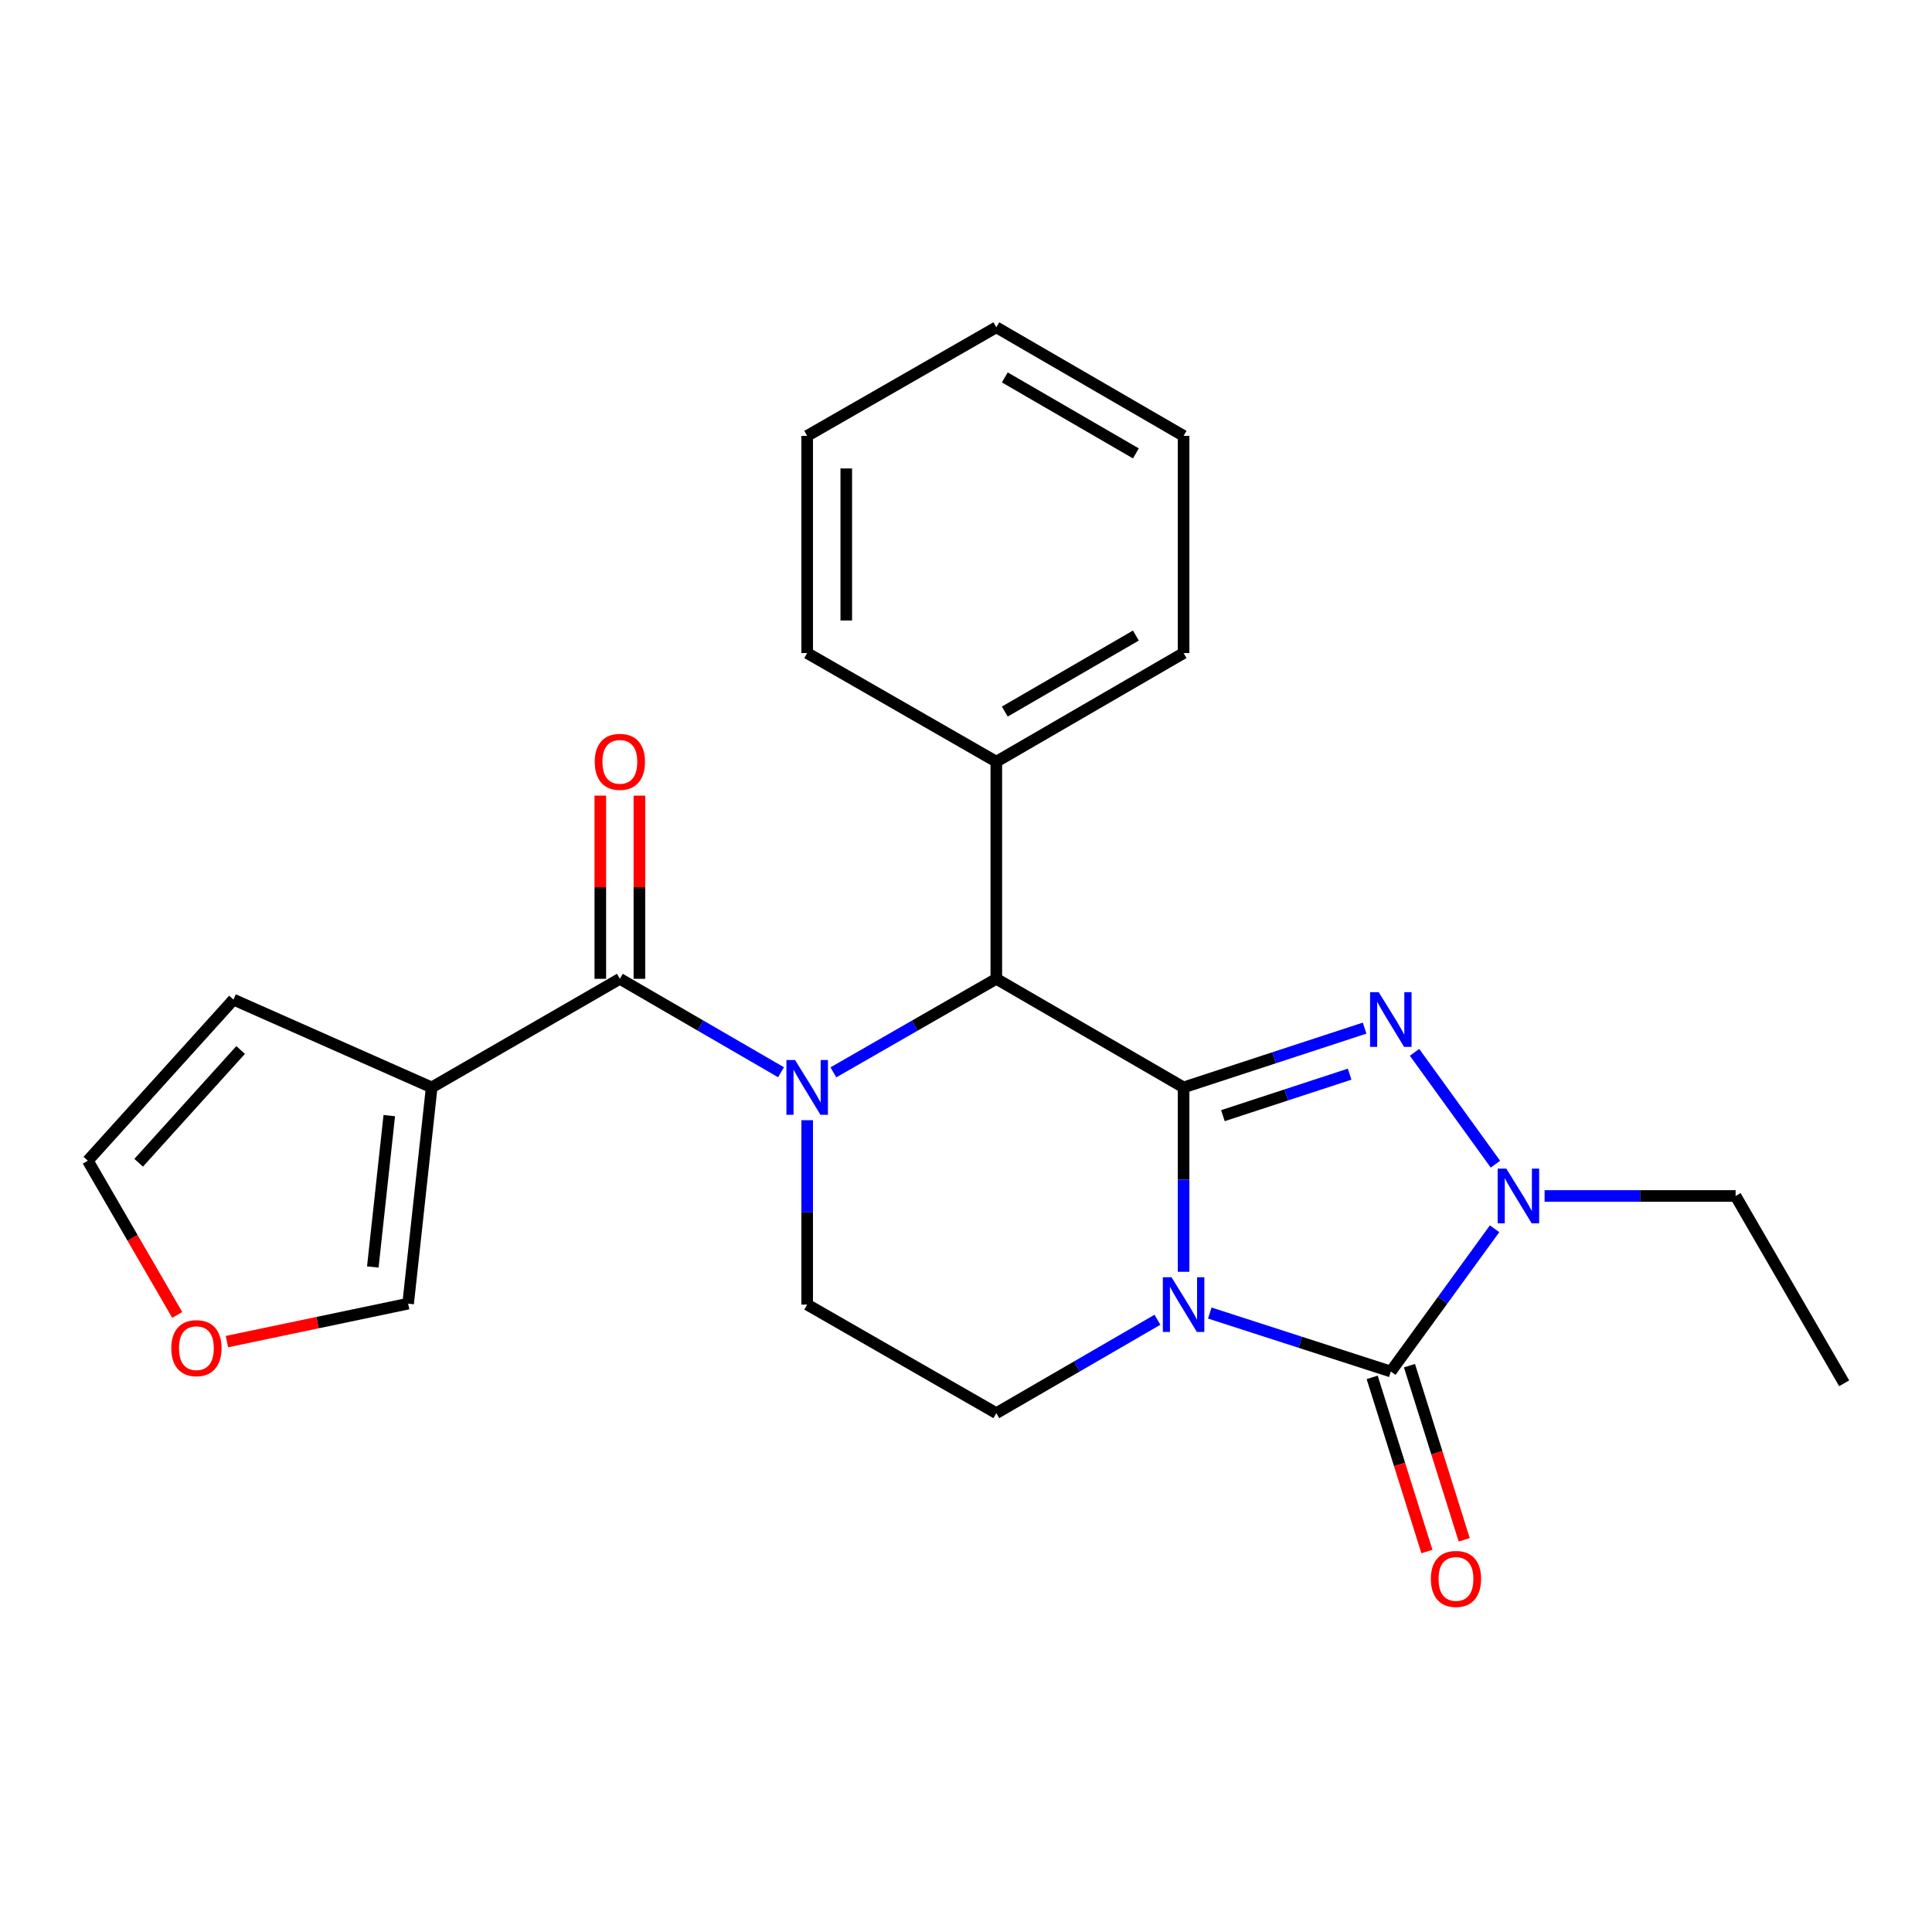<?xml version='1.0' encoding='iso-8859-1'?>
<svg version='1.1' baseProfile='full'
              xmlns='http://www.w3.org/2000/svg'
                      xmlns:rdkit='http://www.rdkit.org/xml'
                      xmlns:xlink='http://www.w3.org/1999/xlink'
                  xml:space='preserve'
width='1000px' height='1000px' viewBox='0 0 1000 1000'>
<!-- END OF HEADER -->
<rect style='opacity:1.0;fill:#FFFFFF;stroke:none' width='1000' height='1000' x='0' y='0'> </rect>
<path class='bond-0' d='M 612.625,562.84 L 612.625,610.56' style='fill:none;fill-rule:evenodd;stroke:#000000;stroke-width:6px;stroke-linecap:butt;stroke-linejoin:miter;stroke-opacity:1' />
<path class='bond-0' d='M 612.625,610.56 L 612.625,658.28' style='fill:none;fill-rule:evenodd;stroke:#0000FF;stroke-width:6px;stroke-linecap:butt;stroke-linejoin:miter;stroke-opacity:1' />
<path class='bond-1' d='M 612.625,562.84 L 659.475,547.496' style='fill:none;fill-rule:evenodd;stroke:#000000;stroke-width:6px;stroke-linecap:butt;stroke-linejoin:miter;stroke-opacity:1' />
<path class='bond-1' d='M 659.475,547.496 L 706.326,532.153' style='fill:none;fill-rule:evenodd;stroke:#0000FF;stroke-width:6px;stroke-linecap:butt;stroke-linejoin:miter;stroke-opacity:1' />
<path class='bond-1' d='M 632.977,577.466 L 665.773,566.725' style='fill:none;fill-rule:evenodd;stroke:#000000;stroke-width:6px;stroke-linecap:butt;stroke-linejoin:miter;stroke-opacity:1' />
<path class='bond-1' d='M 665.773,566.725 L 698.568,555.985' style='fill:none;fill-rule:evenodd;stroke:#0000FF;stroke-width:6px;stroke-linecap:butt;stroke-linejoin:miter;stroke-opacity:1' />
<path class='bond-6' d='M 612.625,562.84 L 515.693,506.634' style='fill:none;fill-rule:evenodd;stroke:#000000;stroke-width:6px;stroke-linecap:butt;stroke-linejoin:miter;stroke-opacity:1' />
<path class='bond-3' d='M 626.183,679.63 L 673.035,694.763' style='fill:none;fill-rule:evenodd;stroke:#0000FF;stroke-width:6px;stroke-linecap:butt;stroke-linejoin:miter;stroke-opacity:1' />
<path class='bond-3' d='M 673.035,694.763 L 719.887,709.896' style='fill:none;fill-rule:evenodd;stroke:#000000;stroke-width:6px;stroke-linecap:butt;stroke-linejoin:miter;stroke-opacity:1' />
<path class='bond-8' d='M 599.084,683.101 L 557.388,707.273' style='fill:none;fill-rule:evenodd;stroke:#0000FF;stroke-width:6px;stroke-linecap:butt;stroke-linejoin:miter;stroke-opacity:1' />
<path class='bond-8' d='M 557.388,707.273 L 515.693,731.445' style='fill:none;fill-rule:evenodd;stroke:#000000;stroke-width:6px;stroke-linecap:butt;stroke-linejoin:miter;stroke-opacity:1' />
<path class='bond-4' d='M 732.165,544.689 L 774.03,602.58' style='fill:none;fill-rule:evenodd;stroke:#0000FF;stroke-width:6px;stroke-linecap:butt;stroke-linejoin:miter;stroke-opacity:1' />
<path class='bond-2' d='M 431.356,555.053 L 473.524,530.844' style='fill:none;fill-rule:evenodd;stroke:#0000FF;stroke-width:6px;stroke-linecap:butt;stroke-linejoin:miter;stroke-opacity:1' />
<path class='bond-2' d='M 473.524,530.844 L 515.693,506.634' style='fill:none;fill-rule:evenodd;stroke:#000000;stroke-width:6px;stroke-linecap:butt;stroke-linejoin:miter;stroke-opacity:1' />
<path class='bond-5' d='M 404.252,554.989 L 362.546,530.812' style='fill:none;fill-rule:evenodd;stroke:#0000FF;stroke-width:6px;stroke-linecap:butt;stroke-linejoin:miter;stroke-opacity:1' />
<path class='bond-5' d='M 362.546,530.812 L 320.839,506.634' style='fill:none;fill-rule:evenodd;stroke:#000000;stroke-width:6px;stroke-linecap:butt;stroke-linejoin:miter;stroke-opacity:1' />
<path class='bond-9' d='M 417.794,579.81 L 417.794,627.53' style='fill:none;fill-rule:evenodd;stroke:#0000FF;stroke-width:6px;stroke-linecap:butt;stroke-linejoin:miter;stroke-opacity:1' />
<path class='bond-9' d='M 417.794,627.53 L 417.794,675.251' style='fill:none;fill-rule:evenodd;stroke:#000000;stroke-width:6px;stroke-linecap:butt;stroke-linejoin:miter;stroke-opacity:1' />
<path class='bond-10' d='M 710.236,712.93 L 724.405,758.001' style='fill:none;fill-rule:evenodd;stroke:#000000;stroke-width:6px;stroke-linecap:butt;stroke-linejoin:miter;stroke-opacity:1' />
<path class='bond-10' d='M 724.405,758.001 L 738.574,803.073' style='fill:none;fill-rule:evenodd;stroke:#FF0000;stroke-width:6px;stroke-linecap:butt;stroke-linejoin:miter;stroke-opacity:1' />
<path class='bond-10' d='M 729.539,706.862 L 743.708,751.933' style='fill:none;fill-rule:evenodd;stroke:#000000;stroke-width:6px;stroke-linecap:butt;stroke-linejoin:miter;stroke-opacity:1' />
<path class='bond-10' d='M 743.708,751.933 L 757.876,797.004' style='fill:none;fill-rule:evenodd;stroke:#FF0000;stroke-width:6px;stroke-linecap:butt;stroke-linejoin:miter;stroke-opacity:1' />
<path class='bond-24' d='M 719.887,709.896 L 746.742,672.949' style='fill:none;fill-rule:evenodd;stroke:#000000;stroke-width:6px;stroke-linecap:butt;stroke-linejoin:miter;stroke-opacity:1' />
<path class='bond-24' d='M 746.742,672.949 L 773.596,636.002' style='fill:none;fill-rule:evenodd;stroke:#0000FF;stroke-width:6px;stroke-linecap:butt;stroke-linejoin:miter;stroke-opacity:1' />
<path class='bond-17' d='M 799.479,619.034 L 848.91,619.034' style='fill:none;fill-rule:evenodd;stroke:#0000FF;stroke-width:6px;stroke-linecap:butt;stroke-linejoin:miter;stroke-opacity:1' />
<path class='bond-17' d='M 848.91,619.034 L 898.34,619.034' style='fill:none;fill-rule:evenodd;stroke:#000000;stroke-width:6px;stroke-linecap:butt;stroke-linejoin:miter;stroke-opacity:1' />
<path class='bond-7' d='M 320.839,506.634 L 223.435,562.84' style='fill:none;fill-rule:evenodd;stroke:#000000;stroke-width:6px;stroke-linecap:butt;stroke-linejoin:miter;stroke-opacity:1' />
<path class='bond-13' d='M 330.956,506.634 L 330.956,459.225' style='fill:none;fill-rule:evenodd;stroke:#000000;stroke-width:6px;stroke-linecap:butt;stroke-linejoin:miter;stroke-opacity:1' />
<path class='bond-13' d='M 330.956,459.225 L 330.956,411.815' style='fill:none;fill-rule:evenodd;stroke:#FF0000;stroke-width:6px;stroke-linecap:butt;stroke-linejoin:miter;stroke-opacity:1' />
<path class='bond-13' d='M 310.722,506.634 L 310.722,459.225' style='fill:none;fill-rule:evenodd;stroke:#000000;stroke-width:6px;stroke-linecap:butt;stroke-linejoin:miter;stroke-opacity:1' />
<path class='bond-13' d='M 310.722,459.225 L 310.722,411.815' style='fill:none;fill-rule:evenodd;stroke:#FF0000;stroke-width:6px;stroke-linecap:butt;stroke-linejoin:miter;stroke-opacity:1' />
<path class='bond-15' d='M 515.693,506.634 L 515.693,394.246' style='fill:none;fill-rule:evenodd;stroke:#000000;stroke-width:6px;stroke-linecap:butt;stroke-linejoin:miter;stroke-opacity:1' />
<path class='bond-11' d='M 223.435,562.84 L 211.25,674.767' style='fill:none;fill-rule:evenodd;stroke:#000000;stroke-width:6px;stroke-linecap:butt;stroke-linejoin:miter;stroke-opacity:1' />
<path class='bond-11' d='M 201.492,577.439 L 192.962,655.788' style='fill:none;fill-rule:evenodd;stroke:#000000;stroke-width:6px;stroke-linecap:butt;stroke-linejoin:miter;stroke-opacity:1' />
<path class='bond-12' d='M 223.435,562.84 L 120.849,517.392' style='fill:none;fill-rule:evenodd;stroke:#000000;stroke-width:6px;stroke-linecap:butt;stroke-linejoin:miter;stroke-opacity:1' />
<path class='bond-25' d='M 515.693,731.445 L 417.794,675.251' style='fill:none;fill-rule:evenodd;stroke:#000000;stroke-width:6px;stroke-linecap:butt;stroke-linejoin:miter;stroke-opacity:1' />
<path class='bond-14' d='M 211.25,674.767 L 164.354,684.59' style='fill:none;fill-rule:evenodd;stroke:#000000;stroke-width:6px;stroke-linecap:butt;stroke-linejoin:miter;stroke-opacity:1' />
<path class='bond-14' d='M 164.354,684.59 L 117.459,694.412' style='fill:none;fill-rule:evenodd;stroke:#FF0000;stroke-width:6px;stroke-linecap:butt;stroke-linejoin:miter;stroke-opacity:1' />
<path class='bond-16' d='M 120.849,517.392 L 45.455,600.778' style='fill:none;fill-rule:evenodd;stroke:#000000;stroke-width:6px;stroke-linecap:butt;stroke-linejoin:miter;stroke-opacity:1' />
<path class='bond-16' d='M 124.548,543.47 L 71.772,601.841' style='fill:none;fill-rule:evenodd;stroke:#000000;stroke-width:6px;stroke-linecap:butt;stroke-linejoin:miter;stroke-opacity:1' />
<path class='bond-27' d='M 91.734,680.6 L 68.594,640.689' style='fill:none;fill-rule:evenodd;stroke:#FF0000;stroke-width:6px;stroke-linecap:butt;stroke-linejoin:miter;stroke-opacity:1' />
<path class='bond-27' d='M 68.594,640.689 L 45.455,600.778' style='fill:none;fill-rule:evenodd;stroke:#000000;stroke-width:6px;stroke-linecap:butt;stroke-linejoin:miter;stroke-opacity:1' />
<path class='bond-18' d='M 515.693,394.246 L 612.625,338.029' style='fill:none;fill-rule:evenodd;stroke:#000000;stroke-width:6px;stroke-linecap:butt;stroke-linejoin:miter;stroke-opacity:1' />
<path class='bond-18' d='M 520.081,368.31 L 587.934,328.958' style='fill:none;fill-rule:evenodd;stroke:#000000;stroke-width:6px;stroke-linecap:butt;stroke-linejoin:miter;stroke-opacity:1' />
<path class='bond-19' d='M 515.693,394.246 L 417.794,338.029' style='fill:none;fill-rule:evenodd;stroke:#000000;stroke-width:6px;stroke-linecap:butt;stroke-linejoin:miter;stroke-opacity:1' />
<path class='bond-20' d='M 898.34,619.034 L 954.545,715.989' style='fill:none;fill-rule:evenodd;stroke:#000000;stroke-width:6px;stroke-linecap:butt;stroke-linejoin:miter;stroke-opacity:1' />
<path class='bond-21' d='M 612.625,338.029 L 612.625,225.606' style='fill:none;fill-rule:evenodd;stroke:#000000;stroke-width:6px;stroke-linecap:butt;stroke-linejoin:miter;stroke-opacity:1' />
<path class='bond-22' d='M 417.794,338.029 L 417.794,225.606' style='fill:none;fill-rule:evenodd;stroke:#000000;stroke-width:6px;stroke-linecap:butt;stroke-linejoin:miter;stroke-opacity:1' />
<path class='bond-22' d='M 438.028,321.165 L 438.028,242.47' style='fill:none;fill-rule:evenodd;stroke:#000000;stroke-width:6px;stroke-linecap:butt;stroke-linejoin:miter;stroke-opacity:1' />
<path class='bond-26' d='M 612.625,225.606 L 515.693,169.412' style='fill:none;fill-rule:evenodd;stroke:#000000;stroke-width:6px;stroke-linecap:butt;stroke-linejoin:miter;stroke-opacity:1' />
<path class='bond-26' d='M 587.937,234.682 L 520.084,195.346' style='fill:none;fill-rule:evenodd;stroke:#000000;stroke-width:6px;stroke-linecap:butt;stroke-linejoin:miter;stroke-opacity:1' />
<path class='bond-23' d='M 417.794,225.606 L 515.693,169.412' style='fill:none;fill-rule:evenodd;stroke:#000000;stroke-width:6px;stroke-linecap:butt;stroke-linejoin:miter;stroke-opacity:1' />
<path  class='atom-1' d='M 606.365 661.091
L 615.645 676.091
Q 616.565 677.571, 618.045 680.251
Q 619.525 682.931, 619.605 683.091
L 619.605 661.091
L 623.365 661.091
L 623.365 689.411
L 619.485 689.411
L 609.525 673.011
Q 608.365 671.091, 607.125 668.891
Q 605.925 666.691, 605.565 666.011
L 605.565 689.411
L 601.885 689.411
L 601.885 661.091
L 606.365 661.091
' fill='#0000FF'/>
<path  class='atom-2' d='M 713.627 513.551
L 722.907 528.551
Q 723.827 530.031, 725.307 532.711
Q 726.787 535.391, 726.867 535.551
L 726.867 513.551
L 730.627 513.551
L 730.627 541.871
L 726.747 541.871
L 716.787 525.471
Q 715.627 523.551, 714.387 521.351
Q 713.187 519.151, 712.827 518.471
L 712.827 541.871
L 709.147 541.871
L 709.147 513.551
L 713.627 513.551
' fill='#0000FF'/>
<path  class='atom-3' d='M 411.534 548.68
L 420.814 563.68
Q 421.734 565.16, 423.214 567.84
Q 424.694 570.52, 424.774 570.68
L 424.774 548.68
L 428.534 548.68
L 428.534 577
L 424.654 577
L 414.694 560.6
Q 413.534 558.68, 412.294 556.48
Q 411.094 554.28, 410.734 553.6
L 410.734 577
L 407.054 577
L 407.054 548.68
L 411.534 548.68
' fill='#0000FF'/>
<path  class='atom-5' d='M 779.669 604.874
L 788.949 619.874
Q 789.869 621.354, 791.349 624.034
Q 792.829 626.714, 792.909 626.874
L 792.909 604.874
L 796.669 604.874
L 796.669 633.194
L 792.789 633.194
L 782.829 616.794
Q 781.669 614.874, 780.429 612.674
Q 779.229 610.474, 778.869 609.794
L 778.869 633.194
L 775.189 633.194
L 775.189 604.874
L 779.669 604.874
' fill='#0000FF'/>
<path  class='atom-11' d='M 740.611 817.25
Q 740.611 810.45, 743.971 806.65
Q 747.331 802.85, 753.611 802.85
Q 759.891 802.85, 763.251 806.65
Q 766.611 810.45, 766.611 817.25
Q 766.611 824.13, 763.211 828.05
Q 759.811 831.93, 753.611 831.93
Q 747.371 831.93, 743.971 828.05
Q 740.611 824.17, 740.611 817.25
M 753.611 828.73
Q 757.931 828.73, 760.251 825.85
Q 762.611 822.93, 762.611 817.25
Q 762.611 811.69, 760.251 808.89
Q 757.931 806.05, 753.611 806.05
Q 749.291 806.05, 746.931 808.85
Q 744.611 811.65, 744.611 817.25
Q 744.611 822.97, 746.931 825.85
Q 749.291 828.73, 753.611 828.73
' fill='#FF0000'/>
<path  class='atom-14' d='M 307.839 394.326
Q 307.839 387.526, 311.199 383.726
Q 314.559 379.926, 320.839 379.926
Q 327.119 379.926, 330.479 383.726
Q 333.839 387.526, 333.839 394.326
Q 333.839 401.206, 330.439 405.126
Q 327.039 409.006, 320.839 409.006
Q 314.599 409.006, 311.199 405.126
Q 307.839 401.246, 307.839 394.326
M 320.839 405.806
Q 325.159 405.806, 327.479 402.926
Q 329.839 400.006, 329.839 394.326
Q 329.839 388.766, 327.479 385.966
Q 325.159 383.126, 320.839 383.126
Q 316.519 383.126, 314.159 385.926
Q 311.839 388.726, 311.839 394.326
Q 311.839 400.046, 314.159 402.926
Q 316.519 405.806, 320.839 405.806
' fill='#FF0000'/>
<path  class='atom-15' d='M 88.66 697.802
Q 88.66 691.002, 92.02 687.202
Q 95.38 683.402, 101.66 683.402
Q 107.94 683.402, 111.3 687.202
Q 114.66 691.002, 114.66 697.802
Q 114.66 704.682, 111.26 708.602
Q 107.86 712.482, 101.66 712.482
Q 95.42 712.482, 92.02 708.602
Q 88.66 704.722, 88.66 697.802
M 101.66 709.282
Q 105.98 709.282, 108.3 706.402
Q 110.66 703.482, 110.66 697.802
Q 110.66 692.242, 108.3 689.442
Q 105.98 686.602, 101.66 686.602
Q 97.34 686.602, 94.98 689.402
Q 92.66 692.202, 92.66 697.802
Q 92.66 703.522, 94.98 706.402
Q 97.34 709.282, 101.66 709.282
' fill='#FF0000'/>
</svg>
